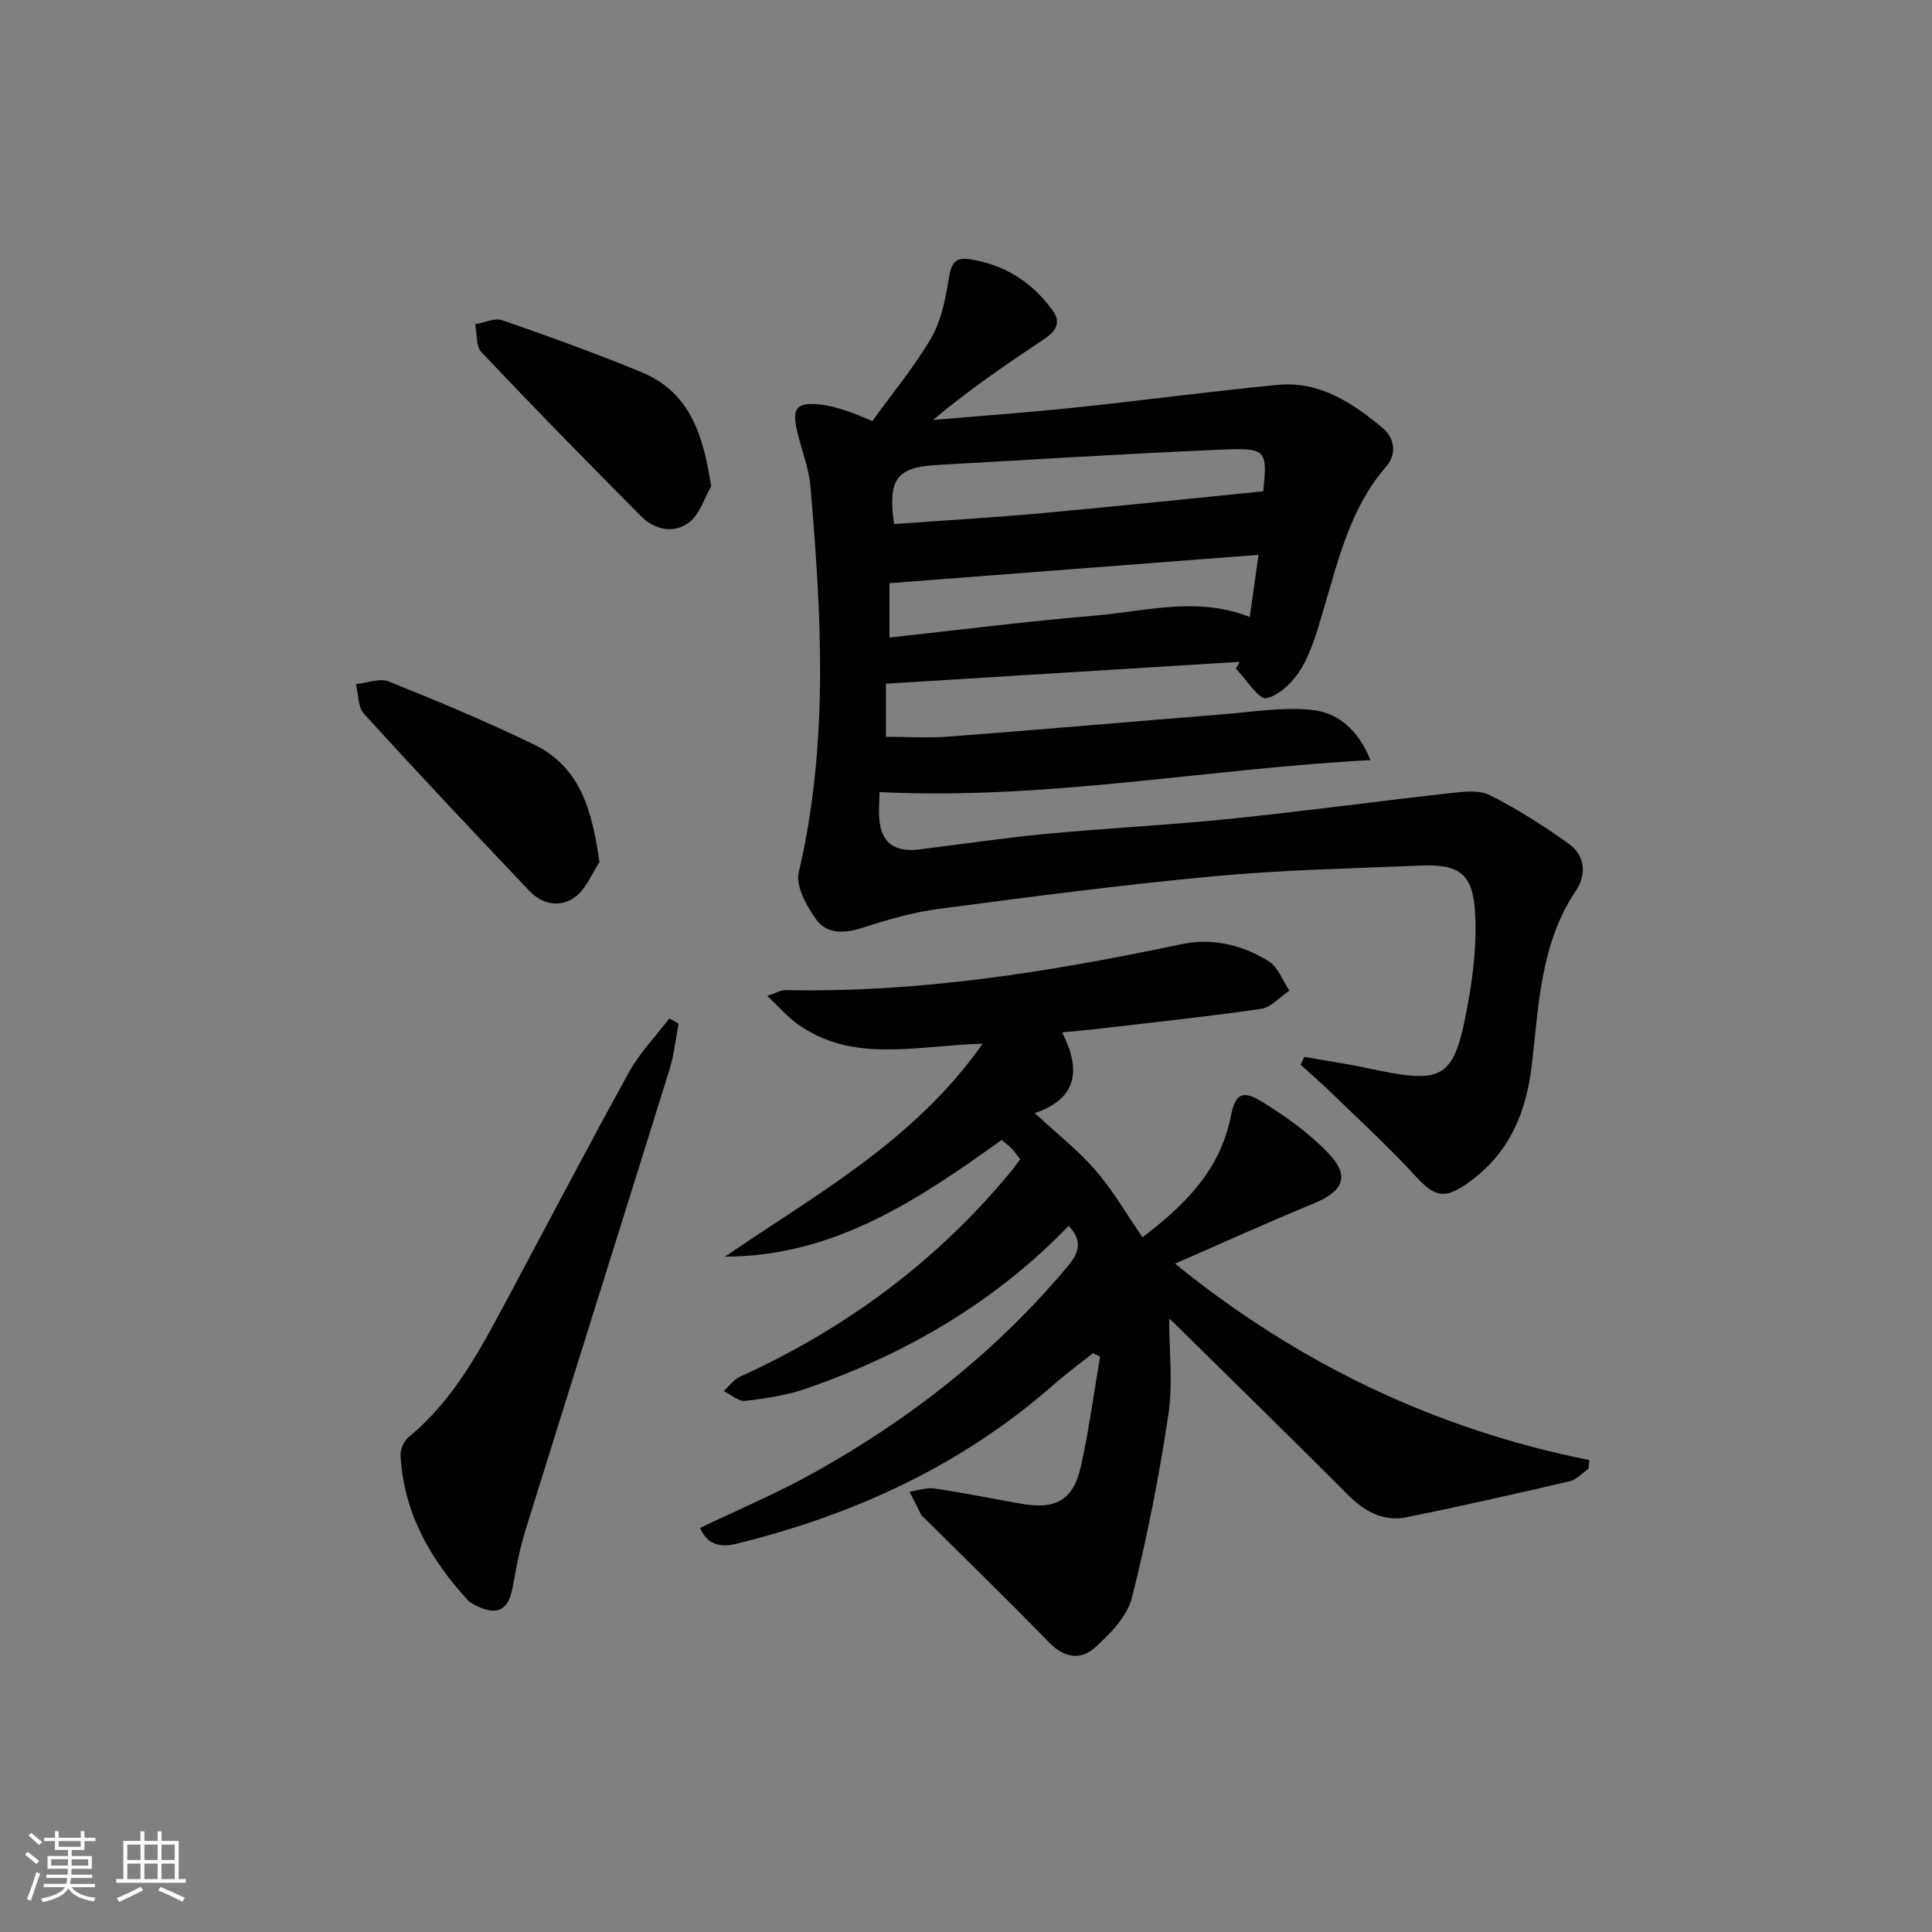 <svg enable-background="new 0 0 400 400" viewBox="0 0 400 400" xmlns="http://www.w3.org/2000/svg"><rect x="0" y="0" width="400" height="400" fill="#808080" stroke="none"/><path d="m5.17 384 .55-.58c.85.61 1.65 1.24 2.4 1.87l-.59.64c-.83-.73-1.62-1.38-2.36-1.93m1.22 9.53-.82-.34c.71-1.76 1.37-3.64 1.98-5.63.24.13.5.25.76.36-.6 1.67-1.24 3.54-1.92 5.61m-.5-13.5.57-.54c.56.44 1.31 1.06 2.26 1.87l-.65.64c-.67-.66-1.4-1.32-2.18-1.97m3.25.46h2.24v-1.36h.77v1.36h4.57v-1.36h.76v1.36h2.28v.69h-2.28v1.84h-2.64v1.26h4.18v2.64h-4.21c0 .45-.02.86-.05 1.21h4.32v.69h-4.38c-.04.34-.1.75-.19 1.22h5.15v.69h-4.82c.87 1.19 2.51 1.92 4.93 2.19-.17.31-.3.57-.37.76-2.77-.49-4.52-1.41-5.26-2.76-.56 1.26-2.3 2.23-5.24 2.9-.12-.24-.26-.48-.43-.72 2.73-.55 4.38-1.34 4.96-2.38h-4.38v-.69h4.65c.1-.38.17-.79.21-1.22h-4.32v-.69h4.4c.03-.34.05-.75.05-1.21h-4.2v-2.64h4.23v-1.26h-2.69v-1.84h-2.24zm1.46 4.46v1.29h3.45c.01-.4.02-.57.01-.53v-.32-.45h-3.46zm1.55-2.59h4.57v-1.19h-4.57zm6.11 2.59h-3.42v.77c-.01.19-.01.37-.02.53h3.44z" fill="#fafbfc"/><path d="m32.63 379.16h.82v1.98h3.54v7.89h1.46v.78h-14.37v-.78h1.46v-7.89h3.54v-1.98h.82v1.98h2.73zm-3.49 11.48.5.73c-1.61.82-3.28 1.63-5 2.42-.13-.27-.28-.55-.44-.82 1.75-.73 3.4-1.5 4.94-2.33m-2.78-5.55h2.73v-3.18h-2.73zm0 3.95h2.73v-3.2h-2.73zm3.54-3.95h2.73v-3.18h-2.73zm0 3.95h2.73v-3.2h-2.73zm7.89 4.68c-1.84-.92-3.51-1.7-5.02-2.32l.45-.73c1.89.8 3.57 1.55 5.04 2.23zm-1.62-11.81h-2.73v3.18h2.73zm-2.73 7.13h2.73v-3.2h-2.73z" fill="#fafbfc"/><g fill="#000001"><path d="m180.61 87.18c4.3-5.97 8.83-11.36 12.27-17.37 2.12-3.7 2.92-8.29 3.64-12.59.46-2.77 1.37-3.96 4.07-3.57 7.3 1.05 13.06 4.71 17.34 10.63 1.97 2.73.42 4.5-1.96 6.08-7.71 5.12-15.36 10.34-22.79 16.59 9.61-.83 19.24-1.51 28.84-2.51 14.21-1.49 28.37-3.39 42.59-4.76 8.57-.82 15.34 3.7 21.57 8.85 2.64 2.18 3.02 5.54.8 8.09-7.28 8.37-9.74 18.73-12.77 28.93-1.27 4.29-2.44 8.76-4.64 12.59-1.59 2.77-4.52 5.77-7.37 6.42-1.57.35-4.19-3.94-6.34-6.14.28-.47.55-.93.83-1.4-24.3 1.5-48.61 3.01-73.27 4.53v10.99c4.4 0 8.85.29 13.25-.05 18.89-1.44 37.76-3.1 56.65-4.61 6.08-.49 12.25-1.52 18.24-.91 5.29.54 9.58 3.95 12.17 10.4-34.16 1.81-67.15 8.32-101.62 6.62 0 1.54-.32 4.14.07 6.62.71 4.58 3.98 5.77 8.13 5.26 8.74-1.07 17.46-2.39 26.22-3.22 12.74-1.2 25.53-1.83 38.25-3.13 15.15-1.55 30.26-3.62 45.4-5.3 2.75-.31 6.02-.72 8.29.42 5.73 2.88 11.2 6.37 16.42 10.12 3.25 2.33 3.6 6.33 1.49 9.46-7.37 10.91-7.78 23.54-9.18 35.84-1.17 10.31-4.7 18.86-13.44 24.97-4.64 3.25-6.72 2.79-10.47-1.3-5.7-6.22-11.96-11.95-18.02-17.84-1.94-1.88-4-3.64-6.01-5.45.27-.54.53-1.08.8-1.62 4.4.78 8.83 1.42 13.2 2.36 15.9 3.41 17.78 2.39 20.68-13.49 1.12-6.16 1.82-12.56 1.46-18.78-.47-8.03-3.27-10.04-11.34-9.7-14.29.6-28.61.89-42.84 2.22-19.01 1.77-37.95 4.25-56.88 6.75-5.39.71-10.72 2.27-15.91 3.95-3.75 1.21-7.34 1.24-9.52-1.86-1.95-2.76-4.21-6.83-3.54-9.67 6.25-26.5 4.71-53.17 2.43-79.86-.33-3.91-1.9-7.71-2.79-11.58-1.07-4.66-.03-5.91 4.66-5.43 1.8.18 3.58.68 5.31 1.23 1.71.53 3.36 1.31 5.63 2.22zm80.94 14.54c.84-8.49.69-9.02-8.37-8.64-19.74.83-39.47 2.08-59.2 3.19-8.35.47-10.19 2.9-8.87 12.23 10.19-.74 20.43-1.34 30.64-2.26 15.13-1.37 30.24-2.97 45.8-4.52zm-77.4 30.28c14.41-1.57 28.36-3.36 42.36-4.53 10.61-.88 21.3-4.07 32.24.28.59-4.17 1.15-8.18 1.82-12.88-25.86 1.99-51.07 3.92-76.42 5.87z"/><path d="m144.95 316.34c7.83-3.76 15.61-7.04 22.96-11.1 20.28-11.21 38.28-25.28 53.22-43.16 2.5-2.99 2.87-5.33.13-8.29-15.23 15.81-33.72 26.56-54.36 33.71-4.03 1.39-8.36 2.05-12.62 2.53-1.39.16-2.96-1.31-4.44-2.03 1.1-1 2.04-2.37 3.34-2.96 21.87-9.93 40.71-23.84 56.04-42.39.63-.76 1.19-1.57 1.99-2.63-.6-.78-1.13-1.58-1.77-2.25-.56-.59-1.26-1.06-2.08-1.74-17.23 12.37-34.71 24.12-57.25 24.14 18.85-12.92 39.14-23.89 53.34-44.08-13.83.37-26.87 4.17-38.38-4.11-2.05-1.47-3.73-3.45-6.22-5.79 1.99-.67 2.86-1.22 3.72-1.2 27.77.59 54.94-3.8 81.98-9.49 6.46-1.36 12.65.11 18.12 3.52 1.94 1.2 2.88 4 4.28 6.08-1.95 1.31-3.78 3.47-5.88 3.78-11.5 1.66-23.06 2.87-34.6 4.22-1.93.23-3.87.38-6.56.64 3.97 7.85 3.08 13.79-5.68 16.71 4.52 4.19 8.96 7.67 12.59 11.85 3.55 4.09 6.29 8.88 9.72 13.87 8.29-6.33 15.99-13.56 18.24-24.87.91-4.56 2.18-5.8 6.25-3.34 5.04 3.05 9.98 6.6 14.03 10.84 4.49 4.7 3.05 7.84-3.01 10.34-9.61 3.96-19.08 8.26-28.77 12.49 25.34 20.57 53.77 34.27 85.8 40.67-.07.59-.13 1.18-.2 1.77-1.26.89-2.42 2.26-3.81 2.59-11.26 2.62-22.54 5.18-33.87 7.47-4.76.96-8.61-1.14-12.04-4.57-12-12.02-24.15-23.88-36.25-35.8-.44-.43-.95-.79-.85-.72 0 6.46.81 13.31-.17 19.89-1.9 12.74-4.4 25.43-7.55 37.91-.96 3.81-4.44 7.34-7.52 10.17-2.94 2.71-6.41 2.35-9.57-.91-8.56-8.8-17.37-17.36-26.08-26.01-.12-.12-.3-.19-.37-.33-.84-1.63-1.66-3.27-2.49-4.91 1.72-.25 3.51-.92 5.15-.68 6.07.9 12.09 2.14 18.14 3.19 6.97 1.22 10.62-.8 12.16-7.65 1.69-7.53 2.7-15.22 4-22.84-.49-.24-.98-.48-1.47-.72-2.65 2.11-5.39 4.11-7.93 6.35-19.01 16.77-41.29 27.04-65.69 33.07-3.18.79-6.13.55-7.72-3.23z"/><path d="m140.49 211.94c-.61 3.16-.92 6.42-1.87 9.47-9.95 31.97-20.03 63.89-29.97 95.86-1.17 3.78-1.8 7.73-2.57 11.63-.86 4.39-3.05 5.59-7.13 3.71-.75-.34-1.56-.73-2.1-1.32-7.81-8.5-13.29-18.14-13.92-29.95-.07-1.27.73-3.03 1.72-3.85 9.4-7.71 14.84-18.2 20.42-28.61 8.39-15.66 16.61-31.41 25.2-46.97 2.21-3.99 5.51-7.38 8.31-11.05.63.37 1.27.73 1.91 1.08z"/><path d="m124.11 178.5c-1.62 2.44-2.77 5.51-4.98 7.18-3.05 2.29-6.81 1.63-9.49-1.19-11.53-12.13-23-24.32-34.27-36.69-1.28-1.4-1.15-4.08-1.67-6.17 2.3-.22 4.94-1.29 6.84-.52 10.11 4.06 20.18 8.28 29.98 13.02 9.73 4.7 12.08 13.81 13.59 24.37z"/><path d="m147.24 100.7c-1.46 2.53-2.38 5.77-4.52 7.42-3.21 2.46-7.18 1.58-10.02-1.27-11.12-11.18-22.15-22.45-33-33.9-1.18-1.24-.92-3.84-1.32-5.81 1.88-.32 4.02-1.39 5.6-.84 9.67 3.35 19.31 6.83 28.77 10.73 10.15 4.18 12.86 13.08 14.49 23.67z"/></g></svg>